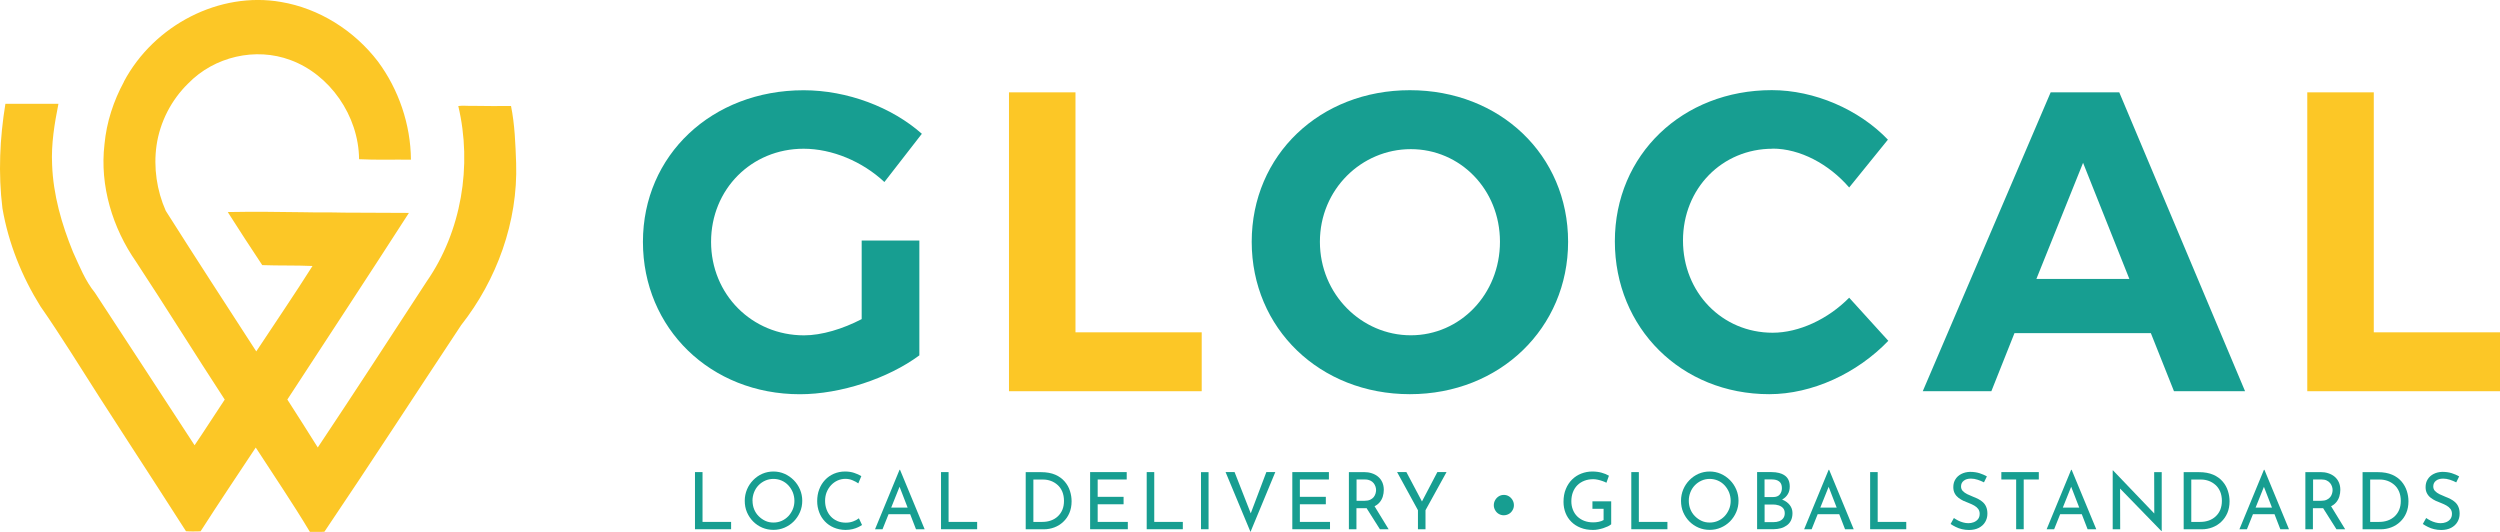 <svg width="517" height="110" viewBox="0 0 517 110" fill="none" xmlns="http://www.w3.org/2000/svg">
<g clip-path="url(#clip0_164_183)">
<path d="M25.633 16.859C31.891 5.127 45.441 -1.817 58.125 0.409C65.945 1.733 73.2 6.246 78.149 12.708C82.437 18.484 84.923 25.716 84.984 33.021C81.404 32.972 77.824 33.105 74.257 32.924C74.173 23.899 68.179 15.391 60.071 12.419C52.876 9.723 44.324 11.673 38.882 17.293C35.447 20.65 33.081 25.199 32.372 30.072C31.723 34.633 32.42 39.41 34.282 43.598C40.444 53.334 46.738 62.996 52.996 72.672C56.888 66.787 60.852 60.963 64.624 55.006C61.164 54.85 57.693 54.958 54.233 54.826C51.807 51.203 49.453 47.521 47.098 43.851C52.275 43.755 57.44 43.803 62.605 43.887C65.416 43.959 68.251 43.887 71.062 43.971C75.554 43.983 80.059 44.019 84.563 44.031C76.251 56.944 67.807 69.772 59.422 82.624C61.56 85.897 63.614 89.23 65.716 92.539C73.308 81.155 80.767 69.675 88.239 58.207C95.41 47.882 97.704 34.272 94.773 21.925C95.71 21.793 96.671 21.925 97.62 21.889C100.311 21.95 102.989 21.925 105.68 21.925C106.461 25.8 106.593 29.784 106.737 33.719C107.133 45.885 102.713 57.906 95.362 67.244C85.932 81.48 76.635 95.824 67.086 109.964C66.089 110.036 65.08 109.964 64.083 109.988C60.539 104.055 56.636 98.352 52.888 92.551C49.068 98.315 45.212 104.055 41.477 109.88C40.48 109.892 39.459 109.94 38.462 109.856C30.57 97.497 22.474 85.271 14.666 72.864C12.6 69.663 10.546 66.462 8.36 63.346C4.528 57.196 1.742 50.301 0.504 43.069C-0.384 35.885 -0.048 28.592 1.117 21.468C4.769 21.444 8.432 21.504 12.084 21.468C11.267 25.584 10.57 29.784 10.775 34.007C10.991 40.277 12.757 46.378 15.099 52.118C16.432 55.018 17.609 58.051 19.627 60.53C26.486 71.059 33.405 81.54 40.239 92.082C42.342 88.989 44.384 85.764 46.474 82.635C40.3 73.177 34.342 63.574 28.144 54.14C23.303 47.196 20.588 38.424 21.609 29.82C22.03 25.271 23.483 20.855 25.645 16.883" fill="#FCC726"/>
<path d="M143.721 97.629H145.283V107.93H151.193V109.446H143.721V97.629Z" fill="#179E91"/>
<path d="M155.625 103.55C155.625 104.176 155.733 104.765 155.949 105.307C156.165 105.848 156.478 106.33 156.886 106.739C157.295 107.148 157.751 107.473 158.268 107.714C158.784 107.954 159.349 108.063 159.961 108.063C160.574 108.063 161.138 107.942 161.655 107.714C162.171 107.485 162.628 107.16 163.024 106.751C163.409 106.342 163.721 105.86 163.949 105.319C164.177 104.777 164.285 104.188 164.285 103.574C164.285 102.96 164.165 102.359 163.949 101.805C163.721 101.264 163.409 100.782 163.024 100.361C162.628 99.94 162.171 99.615 161.643 99.386C161.114 99.158 160.55 99.037 159.949 99.037C159.349 99.037 158.772 99.158 158.232 99.398C157.703 99.639 157.235 99.964 156.85 100.373C156.454 100.782 156.153 101.264 155.937 101.817C155.721 102.371 155.613 102.948 155.613 103.55M154.015 103.55C154.015 102.732 154.172 101.962 154.472 101.227C154.772 100.505 155.205 99.856 155.757 99.29C156.31 98.724 156.934 98.291 157.643 97.978C158.364 97.665 159.132 97.509 159.949 97.509C160.766 97.509 161.511 97.665 162.231 97.978C162.952 98.291 163.589 98.737 164.141 99.29C164.694 99.844 165.126 100.493 165.439 101.227C165.751 101.962 165.907 102.732 165.907 103.562C165.907 104.392 165.751 105.174 165.439 105.897C165.126 106.631 164.694 107.268 164.153 107.822C163.601 108.375 162.976 108.797 162.255 109.11C161.535 109.422 160.766 109.579 159.949 109.579C159.132 109.579 158.352 109.422 157.643 109.122C156.934 108.821 156.298 108.387 155.757 107.846C155.205 107.292 154.784 106.655 154.472 105.933C154.16 105.211 154.015 104.416 154.015 103.55Z" fill="#179E91"/>
<path d="M178.279 108.568C178.087 108.7 177.823 108.845 177.486 109.013C177.162 109.17 176.766 109.314 176.321 109.422C175.877 109.531 175.384 109.591 174.844 109.591C173.955 109.579 173.15 109.41 172.417 109.097C171.697 108.785 171.072 108.351 170.568 107.81C170.063 107.268 169.667 106.643 169.403 105.921C169.138 105.211 168.994 104.452 168.994 103.646C168.994 102.768 169.126 101.949 169.415 101.203C169.691 100.457 170.099 99.808 170.616 99.254C171.132 98.7 171.745 98.279 172.454 97.966C173.162 97.665 173.931 97.509 174.76 97.509C175.456 97.509 176.093 97.605 176.658 97.798C177.222 97.99 177.715 98.207 178.123 98.46L177.498 99.964C177.174 99.735 176.79 99.519 176.321 99.326C175.853 99.122 175.36 99.025 174.808 99.025C174.255 99.025 173.703 99.146 173.198 99.374C172.694 99.603 172.249 99.928 171.865 100.337C171.481 100.746 171.18 101.227 170.952 101.781C170.736 102.323 170.628 102.924 170.628 103.562C170.628 104.2 170.724 104.789 170.928 105.343C171.132 105.897 171.409 106.366 171.781 106.775C172.153 107.184 172.598 107.497 173.126 107.738C173.655 107.966 174.243 108.087 174.904 108.087C175.493 108.087 176.021 107.99 176.477 107.81C176.934 107.629 177.318 107.425 177.619 107.184L178.279 108.592V108.568Z" fill="#179E91"/>
<path d="M183.925 104.97H188.261L188.777 106.342H183.48L183.937 104.97H183.925ZM180.958 109.446L186.027 97.148H186.123L191.216 109.446H189.426L185.63 99.627L186.735 98.893L182.507 109.446H180.97H180.958Z" fill="#179E91"/>
<path d="M194.603 97.629H196.165V107.93H202.075V109.446H194.603V97.629Z" fill="#179E91"/>
<path d="M213.678 107.93H215.564C216.201 107.93 216.789 107.834 217.33 107.641C217.87 107.449 218.351 107.16 218.747 106.787C219.155 106.414 219.468 105.957 219.696 105.427C219.924 104.886 220.032 104.272 220.032 103.574C220.032 102.876 219.912 102.226 219.684 101.673C219.444 101.119 219.131 100.662 218.723 100.301C218.315 99.928 217.846 99.651 217.342 99.458C216.825 99.266 216.285 99.17 215.732 99.17H213.702V107.942L213.678 107.93ZM212.116 109.446V97.641H215.288C216.441 97.641 217.426 97.822 218.231 98.171C219.035 98.52 219.684 99.001 220.188 99.591C220.693 100.18 221.053 100.83 221.27 101.54C221.498 102.25 221.606 102.96 221.606 103.682C221.606 104.573 221.45 105.379 221.149 106.089C220.849 106.799 220.429 107.401 219.888 107.906C219.36 108.412 218.747 108.797 218.05 109.061C217.354 109.326 216.621 109.458 215.852 109.458H212.104L212.116 109.446Z" fill="#179E91"/>
<path d="M225.438 97.629H233.005V99.158H226.999V102.744H232.356V104.284H226.999V107.93H233.233V109.446H225.438V97.629Z" fill="#179E91"/>
<path d="M237.137 97.629H238.699V107.93H244.608V109.446H237.137V97.629Z" fill="#179E91"/>
<path d="M249.93 97.641H248.368V109.446H249.93V97.641Z" fill="#179E91"/>
<path d="M255.311 97.629L259.143 107.401L258.254 107.22L261.881 97.629H263.731L258.602 110L253.449 97.629H255.311Z" fill="#179E91"/>
<path d="M267.25 97.629H274.818V99.158H268.812V102.744H274.181V104.284H268.812V107.93H275.046V109.446H267.25V97.629Z" fill="#179E91"/>
<path d="M284.127 104.477L287.166 109.446H285.365L282.253 104.525L284.115 104.477H284.127ZM282.205 103.562C282.662 103.562 283.046 103.49 283.359 103.345C283.659 103.201 283.899 103.02 284.079 102.804C284.247 102.575 284.38 102.347 284.452 102.094C284.524 101.841 284.572 101.601 284.572 101.36C284.572 101.119 284.536 100.878 284.452 100.626C284.368 100.373 284.247 100.144 284.067 99.916C283.887 99.699 283.659 99.507 283.371 99.374C283.082 99.242 282.746 99.158 282.338 99.158H280.536V103.562H282.229H282.205ZM282.049 97.629C282.638 97.629 283.178 97.702 283.683 97.87C284.175 98.026 284.62 98.267 284.992 98.58C285.364 98.893 285.653 99.278 285.857 99.735C286.061 100.193 286.169 100.71 286.169 101.3C286.169 101.769 286.097 102.226 285.965 102.672C285.833 103.117 285.605 103.526 285.304 103.887C285.004 104.248 284.596 104.549 284.091 104.765C283.599 104.982 282.974 105.102 282.229 105.102H280.512V109.446H278.95V97.641H282.037L282.049 97.629Z" fill="#179E91"/>
<path d="M293.232 105.511L288.92 97.629H290.842L294.301 104.152L293.809 104.188L297.244 97.629H299.142L294.794 105.511V109.446H293.232V105.511Z" fill="#179E91"/>
<path d="M309.208 103.406C309.4 103.081 309.64 102.828 309.952 102.635C310.265 102.443 310.613 102.347 310.997 102.347C311.382 102.347 311.73 102.443 312.043 102.635C312.355 102.828 312.595 103.081 312.787 103.406C312.979 103.73 313.076 104.079 313.076 104.477C313.076 104.874 312.979 105.211 312.787 105.523C312.595 105.848 312.355 106.101 312.03 106.282C311.706 106.462 311.358 106.558 310.961 106.558C310.601 106.558 310.253 106.462 309.952 106.282C309.64 106.101 309.388 105.848 309.208 105.523C309.016 105.199 308.919 104.85 308.919 104.477C308.919 104.103 309.016 103.73 309.208 103.406Z" fill="#179E91"/>
<path d="M333.171 108.436C333.015 108.58 332.787 108.712 332.499 108.857C332.21 108.989 331.886 109.11 331.538 109.23C331.189 109.338 330.829 109.422 330.469 109.495C330.096 109.567 329.76 109.591 329.424 109.591C328.487 109.591 327.646 109.446 326.889 109.146C326.145 108.857 325.496 108.448 324.967 107.918C324.439 107.401 324.03 106.775 323.754 106.077C323.478 105.367 323.334 104.609 323.334 103.791C323.334 102.792 323.49 101.901 323.814 101.131C324.127 100.361 324.559 99.699 325.112 99.158C325.664 98.616 326.301 98.207 327.021 97.93C327.742 97.653 328.499 97.509 329.304 97.509C329.988 97.509 330.625 97.593 331.201 97.75C331.778 97.906 332.295 98.123 332.727 98.376L332.21 99.832C331.982 99.711 331.718 99.591 331.394 99.483C331.069 99.374 330.757 99.278 330.421 99.206C330.096 99.134 329.784 99.097 329.508 99.097C328.811 99.097 328.187 99.206 327.634 99.422C327.081 99.639 326.601 99.94 326.205 100.337C325.808 100.734 325.496 101.215 325.28 101.781C325.063 102.347 324.955 102.972 324.955 103.67C324.955 104.308 325.063 104.886 325.28 105.427C325.496 105.969 325.796 106.426 326.205 106.823C326.613 107.208 327.081 107.509 327.634 107.714C328.175 107.918 328.787 108.026 329.472 108.026C329.856 108.026 330.241 107.99 330.637 107.906C331.033 107.822 331.346 107.714 331.622 107.545V105.223H329.316V103.682H333.195V108.448L333.171 108.436Z" fill="#179E91"/>
<path d="M337.352 97.629H338.913V107.93H344.823V109.446H337.352V97.629Z" fill="#179E91"/>
<path d="M349.243 103.55C349.243 104.176 349.351 104.765 349.567 105.307C349.784 105.848 350.096 106.33 350.504 106.739C350.913 107.148 351.369 107.473 351.886 107.714C352.402 107.954 352.967 108.063 353.579 108.063C354.192 108.063 354.757 107.942 355.273 107.714C355.79 107.485 356.246 107.16 356.642 106.751C357.027 106.342 357.339 105.86 357.567 105.319C357.796 104.777 357.904 104.188 357.904 103.574C357.904 102.96 357.784 102.359 357.567 101.805C357.339 101.264 357.027 100.782 356.642 100.361C356.246 99.94 355.79 99.615 355.261 99.386C354.733 99.158 354.168 99.037 353.567 99.037C352.967 99.037 352.39 99.158 351.862 99.398C351.333 99.639 350.865 99.964 350.48 100.373C350.084 100.782 349.784 101.264 349.567 101.817C349.351 102.371 349.243 102.948 349.243 103.55ZM347.634 103.55C347.634 102.732 347.79 101.962 348.09 101.227C348.39 100.505 348.823 99.856 349.375 99.29C349.928 98.724 350.552 98.291 351.261 97.978C351.982 97.665 352.751 97.509 353.567 97.509C354.384 97.509 355.129 97.665 355.85 97.978C356.57 98.291 357.207 98.737 357.759 99.29C358.312 99.844 358.744 100.493 359.057 101.227C359.369 101.962 359.525 102.732 359.525 103.562C359.525 104.392 359.369 105.174 359.057 105.897C358.744 106.631 358.312 107.268 357.772 107.822C357.219 108.375 356.594 108.797 355.874 109.11C355.153 109.422 354.384 109.579 353.567 109.579C352.751 109.579 351.97 109.422 351.261 109.122C350.552 108.821 349.916 108.387 349.375 107.846C348.823 107.292 348.402 106.655 348.09 105.933C347.778 105.211 347.634 104.416 347.634 103.55Z" fill="#179E91"/>
<path d="M366.744 107.978C367.189 107.978 367.585 107.918 367.934 107.786C368.282 107.653 368.57 107.449 368.774 107.172C368.979 106.895 369.087 106.558 369.087 106.149C369.087 105.692 368.967 105.331 368.726 105.066C368.486 104.801 368.174 104.621 367.801 104.501C367.429 104.38 367.033 104.332 366.636 104.332H364.919V107.978H366.732H366.744ZM366.672 102.792C367.309 102.792 367.777 102.611 368.066 102.25C368.354 101.889 368.498 101.456 368.498 100.939C368.498 100.313 368.306 99.856 367.934 99.567C367.561 99.278 367.057 99.146 366.42 99.146H364.907V102.792H366.66H366.672ZM366.348 97.629C367.513 97.629 368.438 97.87 369.111 98.351C369.783 98.833 370.12 99.579 370.12 100.602C370.12 101.227 369.988 101.781 369.699 102.226C369.423 102.684 369.027 103.045 368.534 103.309C368.03 103.574 367.441 103.718 366.768 103.767L366.54 102.936C367.321 102.96 368.03 103.093 368.654 103.357C369.279 103.622 369.771 103.983 370.132 104.453C370.492 104.922 370.684 105.475 370.684 106.113C370.684 106.703 370.576 107.208 370.372 107.629C370.168 108.051 369.88 108.388 369.507 108.652C369.135 108.917 368.726 109.122 368.27 109.242C367.813 109.362 367.333 109.434 366.829 109.434H363.369V97.629H366.36H366.348Z" fill="#179E91"/>
<path d="M376.078 104.97H380.414L380.93 106.342H375.633L376.09 104.97H376.078ZM373.099 109.446L378.168 97.148H378.264L383.345 109.446H381.555L377.759 99.627L378.876 98.893L374.648 109.446H373.099Z" fill="#179E91"/>
<path d="M386.744 97.629H388.306V107.93H394.215V109.446H386.744V97.629Z" fill="#179E91"/>
<path d="M410.275 99.747C409.879 99.543 409.446 99.362 408.966 99.206C408.497 99.049 408.029 98.977 407.585 98.977C406.96 98.977 406.467 99.121 406.095 99.422C405.723 99.711 405.542 100.108 405.542 100.602C405.542 100.975 405.663 101.288 405.903 101.54C406.143 101.793 406.455 102.01 406.84 102.202C407.224 102.383 407.621 102.563 408.053 102.732C408.413 102.864 408.762 103.02 409.11 103.201C409.47 103.381 409.783 103.598 410.071 103.863C410.359 104.128 410.587 104.44 410.744 104.825C410.912 105.211 410.996 105.68 410.996 106.233C410.996 106.871 410.84 107.437 410.539 107.942C410.239 108.46 409.795 108.857 409.23 109.158C408.666 109.446 407.981 109.603 407.188 109.603C406.684 109.603 406.203 109.543 405.735 109.434C405.266 109.326 404.834 109.17 404.437 108.965C404.041 108.773 403.693 108.568 403.38 108.363L404.065 107.124C404.329 107.304 404.618 107.485 404.954 107.653C405.278 107.822 405.639 107.954 405.999 108.05C406.359 108.147 406.72 108.195 407.056 108.195C407.428 108.195 407.801 108.135 408.149 108.002C408.497 107.87 408.798 107.665 409.038 107.377C409.278 107.088 409.398 106.715 409.398 106.245C409.398 105.86 409.29 105.523 409.086 105.247C408.882 104.97 408.606 104.741 408.269 104.549C407.933 104.356 407.56 104.188 407.164 104.031C406.792 103.899 406.419 103.742 406.047 103.574C405.675 103.393 405.326 103.189 405.014 102.948C404.702 102.708 404.437 102.407 404.245 102.046C404.041 101.685 403.945 101.251 403.945 100.734C403.945 100.108 404.089 99.567 404.389 99.109C404.678 98.64 405.086 98.279 405.603 98.014C406.119 97.75 406.708 97.605 407.38 97.581C408.125 97.581 408.798 97.677 409.362 97.858C409.939 98.038 410.443 98.267 410.888 98.52L410.287 99.747H410.275Z" fill="#179E91"/>
<path d="M413.879 97.629H421.626V99.158H418.503V109.446H416.942V99.158H413.879V97.629Z" fill="#179E91"/>
<path d="M426.227 104.97H430.563L431.08 106.342H425.782L426.239 104.97H426.227ZM423.248 109.446L428.317 97.148H428.413L433.506 109.446H431.716L427.92 99.627L429.026 98.893L424.797 109.446H423.26H423.248Z" fill="#179E91"/>
<path d="M446.971 109.82L437.974 100.566L438.431 100.674L438.455 109.446H436.905V97.28H436.977L445.866 106.57L445.506 106.486L445.482 97.641H447.043V109.82H446.971Z" fill="#179E91"/>
<path d="M453.133 107.93H455.019C455.656 107.93 456.244 107.834 456.785 107.641C457.325 107.449 457.806 107.16 458.202 106.787C458.611 106.414 458.923 105.957 459.151 105.427C459.367 104.886 459.488 104.272 459.488 103.574C459.488 102.876 459.367 102.226 459.139 101.673C458.899 101.119 458.587 100.662 458.178 100.301C457.77 99.928 457.301 99.651 456.797 99.458C456.28 99.266 455.74 99.17 455.187 99.17H453.157V107.942L453.133 107.93ZM451.584 109.446V97.641H454.755C455.908 97.641 456.893 97.822 457.698 98.171C458.503 98.52 459.151 99.001 459.656 99.591C460.16 100.18 460.521 100.83 460.737 101.54C460.965 102.25 461.073 102.96 461.073 103.682C461.073 104.573 460.917 105.379 460.617 106.089C460.304 106.799 459.896 107.401 459.355 107.906C458.827 108.412 458.214 108.797 457.518 109.061C456.821 109.326 456.1 109.458 455.319 109.458H451.572L451.584 109.446Z" fill="#179E91"/>
<path d="M466.094 104.97H470.418L470.935 106.342H465.637L466.094 104.97ZM463.115 109.446L468.184 97.148H468.28L473.361 109.446H471.571L467.776 99.627L468.893 98.893L464.665 109.446H463.115Z" fill="#179E91"/>
<path d="M481.938 104.477L484.977 109.446H483.175L480.064 104.525L481.938 104.477ZM480.016 103.562C480.472 103.562 480.857 103.49 481.169 103.345C481.469 103.201 481.709 103.02 481.89 102.804C482.058 102.575 482.19 102.347 482.262 102.094C482.334 101.841 482.382 101.601 482.382 101.36C482.382 101.119 482.346 100.878 482.262 100.626C482.178 100.373 482.058 100.144 481.878 99.916C481.697 99.699 481.469 99.507 481.181 99.374C480.893 99.23 480.556 99.158 480.148 99.158H478.346V103.562H480.04H480.016ZM479.86 97.629C480.448 97.629 481.001 97.702 481.493 97.87C481.986 98.026 482.43 98.267 482.802 98.58C483.175 98.893 483.463 99.278 483.667 99.735C483.872 100.193 483.98 100.71 483.98 101.3C483.98 101.769 483.908 102.226 483.775 102.672C483.643 103.117 483.415 103.526 483.115 103.887C482.815 104.248 482.406 104.549 481.902 104.765C481.409 104.982 480.785 105.102 480.04 105.102H478.31V109.446H476.749V97.641H479.836L479.86 97.629Z" fill="#179E91"/>
<path d="M490.142 107.93H492.028C492.664 107.93 493.253 107.834 493.793 107.641C494.334 107.449 494.802 107.16 495.211 106.787C495.607 106.414 495.931 105.957 496.148 105.427C496.376 104.886 496.484 104.272 496.484 103.574C496.484 102.876 496.364 102.226 496.136 101.673C495.895 101.119 495.583 100.662 495.175 100.301C494.766 99.928 494.298 99.651 493.793 99.458C493.277 99.266 492.736 99.17 492.184 99.17H490.154V107.942L490.142 107.93ZM488.58 109.446V97.641H491.751C492.916 97.641 493.889 97.822 494.694 98.171C495.499 98.52 496.148 99.001 496.652 99.591C497.145 100.18 497.505 100.83 497.733 101.54C497.961 102.25 498.069 102.96 498.069 103.682C498.069 104.573 497.913 105.379 497.613 106.089C497.313 106.799 496.892 107.401 496.352 107.906C495.823 108.412 495.211 108.797 494.514 109.061C493.817 109.326 493.085 109.458 492.316 109.458H488.568L488.58 109.446Z" fill="#179E91"/>
<path d="M507.931 99.747C507.535 99.543 507.102 99.362 506.622 99.206C506.153 99.049 505.685 98.977 505.241 98.977C504.616 98.977 504.123 99.121 503.751 99.422C503.379 99.711 503.199 100.108 503.199 100.602C503.199 100.975 503.319 101.288 503.559 101.54C503.799 101.793 504.111 102.01 504.496 102.202C504.88 102.383 505.277 102.563 505.709 102.732C506.069 102.864 506.418 103.02 506.766 103.201C507.126 103.381 507.439 103.598 507.727 103.863C508.015 104.128 508.243 104.44 508.4 104.825C508.568 105.211 508.652 105.68 508.652 106.233C508.652 106.871 508.496 107.437 508.195 107.942C507.895 108.46 507.451 108.857 506.886 109.158C506.322 109.446 505.637 109.603 504.844 109.603C504.34 109.603 503.859 109.543 503.391 109.434C502.922 109.326 502.49 109.17 502.093 108.965C501.697 108.773 501.349 108.568 501.036 108.363L501.733 107.124C501.997 107.304 502.286 107.485 502.622 107.653C502.946 107.822 503.307 107.954 503.667 108.05C504.027 108.147 504.388 108.195 504.724 108.195C505.096 108.195 505.469 108.135 505.817 108.002C506.165 107.87 506.466 107.665 506.706 107.377C506.946 107.088 507.066 106.715 507.066 106.245C507.066 105.86 506.958 105.523 506.754 105.247C506.55 104.97 506.274 104.741 505.937 104.549C505.601 104.356 505.229 104.188 504.832 104.031C504.46 103.899 504.087 103.742 503.715 103.574C503.343 103.393 502.994 103.189 502.682 102.948C502.37 102.708 502.105 102.407 501.913 102.046C501.709 101.685 501.613 101.251 501.613 100.734C501.613 100.108 501.757 99.567 502.057 99.109C502.346 98.64 502.754 98.279 503.271 98.014C503.787 97.75 504.376 97.605 505.048 97.581C505.793 97.581 506.466 97.677 507.03 97.858C507.607 98.038 508.111 98.267 508.556 98.52L507.955 99.747H507.931Z" fill="#179E91"/>
<path d="M178.207 49.735H190.123V73.49C183.685 78.255 173.847 81.528 165.415 81.528C146.965 81.528 132.959 67.93 132.959 50.012C132.959 32.094 147.229 18.664 166.195 18.664C175.24 18.664 184.465 22.19 190.639 27.666L182.892 37.641C178.363 33.406 172.105 30.758 166.183 30.758C155.397 30.758 147.049 39.146 147.049 50.012C147.049 60.879 155.493 69.35 166.279 69.35C169.931 69.35 174.291 68.026 178.195 65.993V49.747L178.207 49.735Z" fill="#179E91"/>
<path d="M272.956 50C272.956 60.866 281.569 69.338 291.755 69.338C301.941 69.338 310.193 60.866 310.193 50C310.193 39.134 301.929 30.842 291.755 30.842C281.581 30.842 272.956 39.146 272.956 50ZM324.283 50C324.283 67.834 310.181 81.516 291.562 81.516C272.944 81.516 258.854 67.918 258.854 50C258.854 32.082 272.944 18.652 291.562 18.652C310.181 18.652 324.283 32.07 324.283 50Z" fill="#179E91"/>
<path d="M366.576 30.758C356.138 30.758 348.042 38.965 348.042 49.735C348.042 60.505 356.138 68.809 366.576 68.809C372.054 68.809 378.059 65.981 382.408 61.564L390.504 70.481C384.065 77.196 374.756 81.516 365.88 81.516C347.694 81.516 333.952 67.834 333.952 49.904C333.952 31.974 347.958 18.64 366.408 18.64C375.201 18.64 384.414 22.611 390.42 28.881L382.408 38.773C378.228 33.923 372.234 30.734 366.576 30.734" fill="#179E91"/>
<path d="M440.353 57.69L430.779 33.67L421.122 57.69H440.353ZM444.785 68.893H416.593L411.813 80.903H397.627L424.077 19.097H438.263L464.28 80.903H449.578L444.797 68.893H444.785Z" fill="#179E91"/>
<path d="M222.41 19.097V68.724H248.512V80.903H208.657V19.097H222.41Z" fill="#FCC726"/>
<path d="M490.898 19.097V68.724H517V80.903H477.145V19.097H490.898Z" fill="#FCC726"/>
</g>
<defs>
<clipPath id="clip0_164_183">
<rect width="517" height="110" fill="white"/>
</clipPath>
</defs>
</svg>
